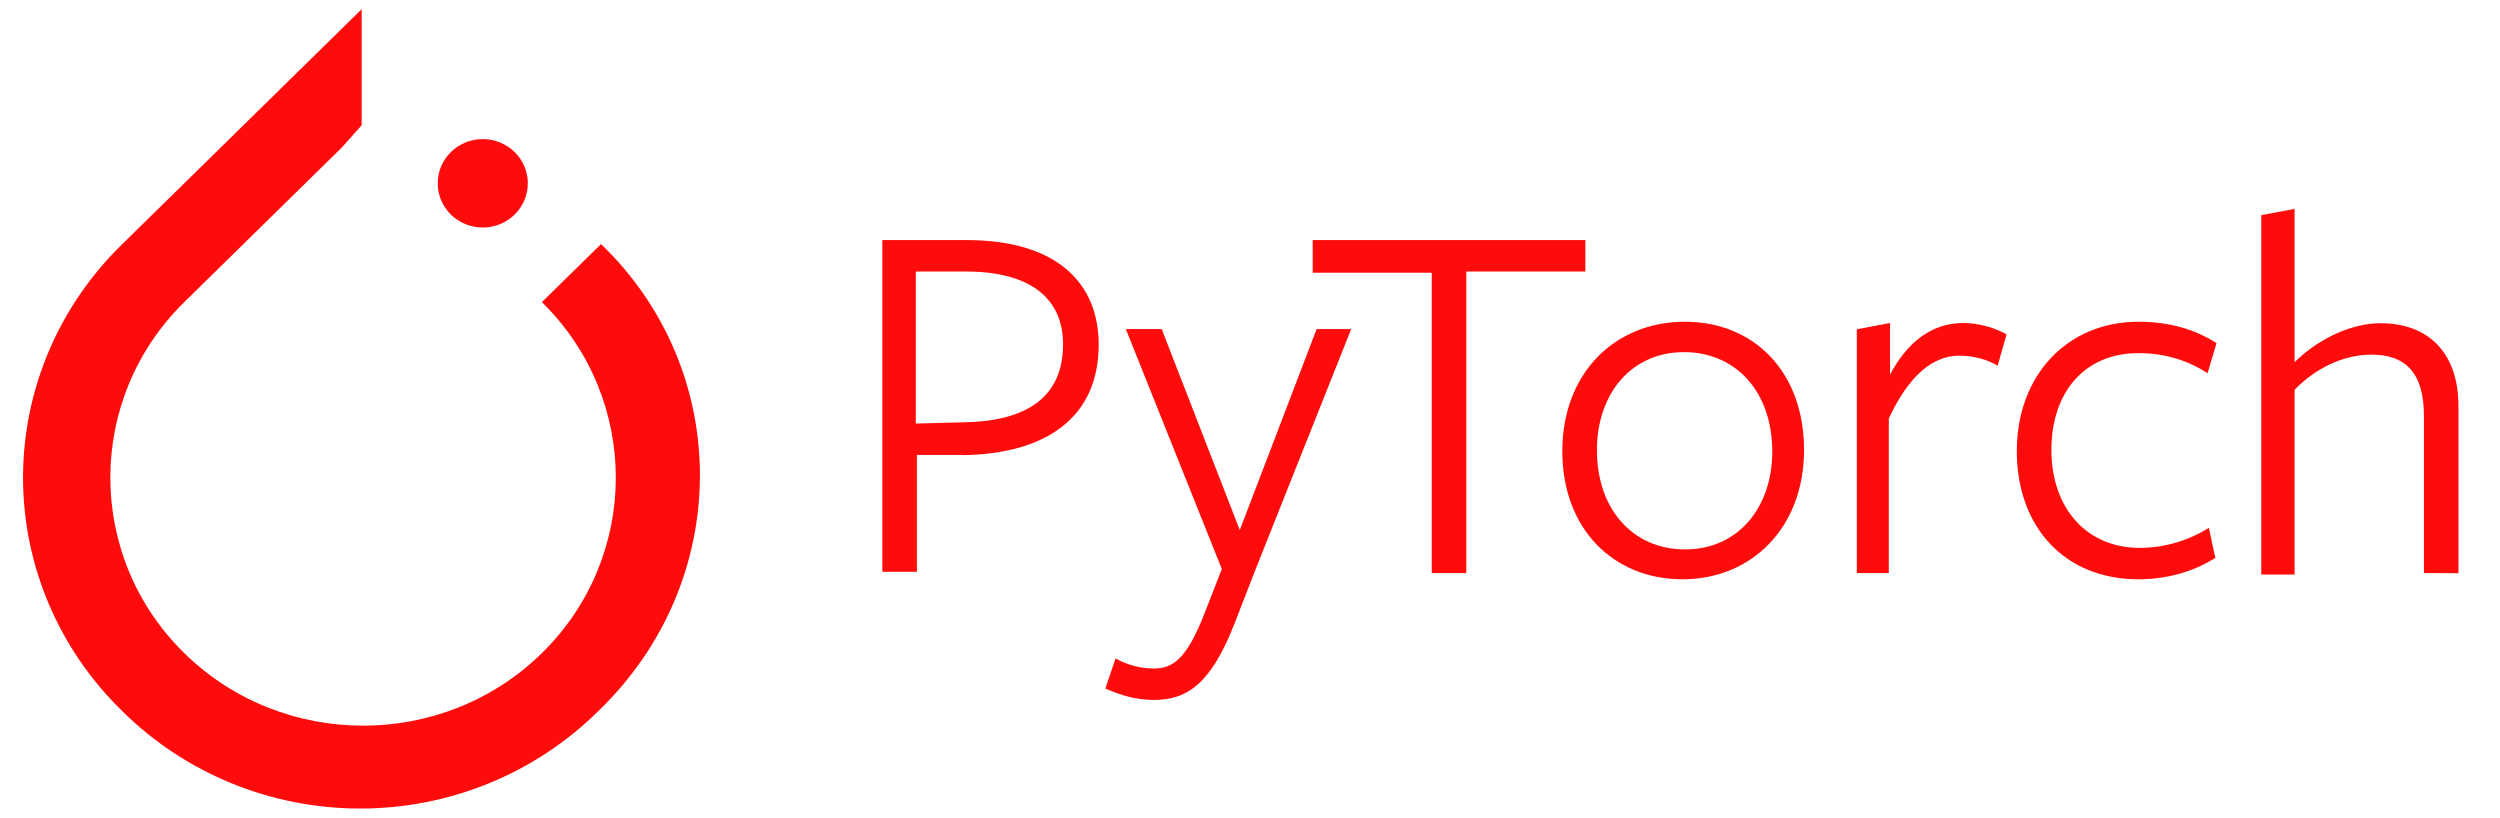 <svg fill="none" viewBox="0 0 107 35" height="35" width="107" xmlns="http://www.w3.org/2000/svg">
  <g clip-path="url(#clip0_3700_72065)">
    <path fill="#FF0B0B" d="M25.724 10.447L23.193 12.931C27.411 17.071 27.411 23.813 23.193 27.953C18.974 32.093 12.105 32.093 7.886 27.953C3.668 23.813 3.668 17.071 7.886 12.931L14.636 6.307L15.479 5.361V0.393L5.235 10.447C3.889 11.755 2.82 13.312 2.091 15.027C1.362 16.743 0.986 18.583 0.986 20.442C0.986 22.301 1.362 24.141 2.091 25.857C2.82 27.572 3.889 29.129 5.235 30.437C6.567 31.758 8.153 32.806 9.902 33.522C11.65 34.238 13.525 34.606 15.419 34.606C17.313 34.606 19.188 34.238 20.936 33.522C22.684 32.806 24.271 31.758 25.603 30.437C31.388 24.877 31.388 15.888 25.724 10.447Z"></path>
    <path fill="#FF0B0B" d="M20.662 9.738C21.727 9.738 22.591 8.89 22.591 7.845C22.591 6.8 21.727 5.953 20.662 5.953C19.597 5.953 18.734 6.8 18.734 7.845C18.734 8.89 19.597 9.738 20.662 9.738Z"></path>
    <path fill="#FF0B0B" d="M41.224 19.471H39.243V24.472H37.764V10.276H41.38C45.216 10.276 47.024 12.104 47.024 14.748C47.024 17.867 44.777 19.427 41.216 19.48L41.224 19.471ZM41.324 11.621H39.196V18.128L41.278 18.074C44.018 18.021 45.498 16.945 45.498 14.739C45.498 12.75 44.074 11.621 41.334 11.621H41.324ZM53.719 24.418L52.842 26.676C51.855 29.204 50.861 29.957 49.389 29.957C48.567 29.957 47.965 29.743 47.307 29.473L47.745 28.182C48.238 28.452 48.785 28.612 49.389 28.612C50.212 28.612 50.814 28.182 51.581 26.182L52.294 24.354L48.185 14.083H49.72L53.063 22.687L56.352 14.083H57.831L53.719 24.418ZM62.758 11.674V24.527H61.279V11.674H56.183V10.276H67.853V11.621H62.757L62.758 11.674ZM72.018 24.794C69.059 24.794 66.867 22.644 66.867 19.309C66.867 15.974 69.113 13.77 72.117 13.77C75.076 13.77 77.213 15.921 77.213 19.256C77.213 22.59 74.966 24.794 72.007 24.794H72.018ZM72.073 15.072C69.826 15.072 68.348 16.846 68.348 19.266C68.348 21.794 69.883 23.515 72.128 23.515C74.373 23.515 75.853 21.741 75.853 19.321C75.853 16.793 74.317 15.072 72.073 15.072ZM80.895 24.526H79.471V14.094L80.895 13.825V16.03C81.609 14.685 82.649 13.825 84.019 13.825C84.671 13.83 85.312 13.996 85.881 14.309L85.499 15.652C85.061 15.383 84.459 15.223 83.854 15.223C82.759 15.223 81.718 16.03 80.841 17.912V24.526H80.895ZM91.525 24.794C88.347 24.794 86.319 22.536 86.319 19.309C86.319 16.029 88.51 13.77 91.525 13.77C92.84 13.77 93.936 14.093 94.868 14.684L94.484 15.974C93.662 15.437 92.676 15.114 91.525 15.114C89.224 15.114 87.8 16.781 87.8 19.256C87.8 21.783 89.336 23.45 91.581 23.45C92.63 23.445 93.657 23.146 94.54 22.589L94.814 23.879C93.883 24.471 92.732 24.794 91.525 24.794ZM103.744 24.526V17.804C103.744 15.976 102.977 15.179 101.497 15.179C100.291 15.179 99.086 15.77 98.208 16.686V24.59H96.783V9.209L98.208 8.94V15.501C99.304 14.425 100.728 13.833 101.879 13.833C103.962 13.833 105.222 15.123 105.222 17.382V24.534L103.744 24.526Z"></path>
  </g>
  <defs>
    <clipPath id="clip0_3700_72065">
      <rect transform="translate(0.6)" fill="white" height="35" width="106"></rect>
    </clipPath>
  </defs>
</svg>
